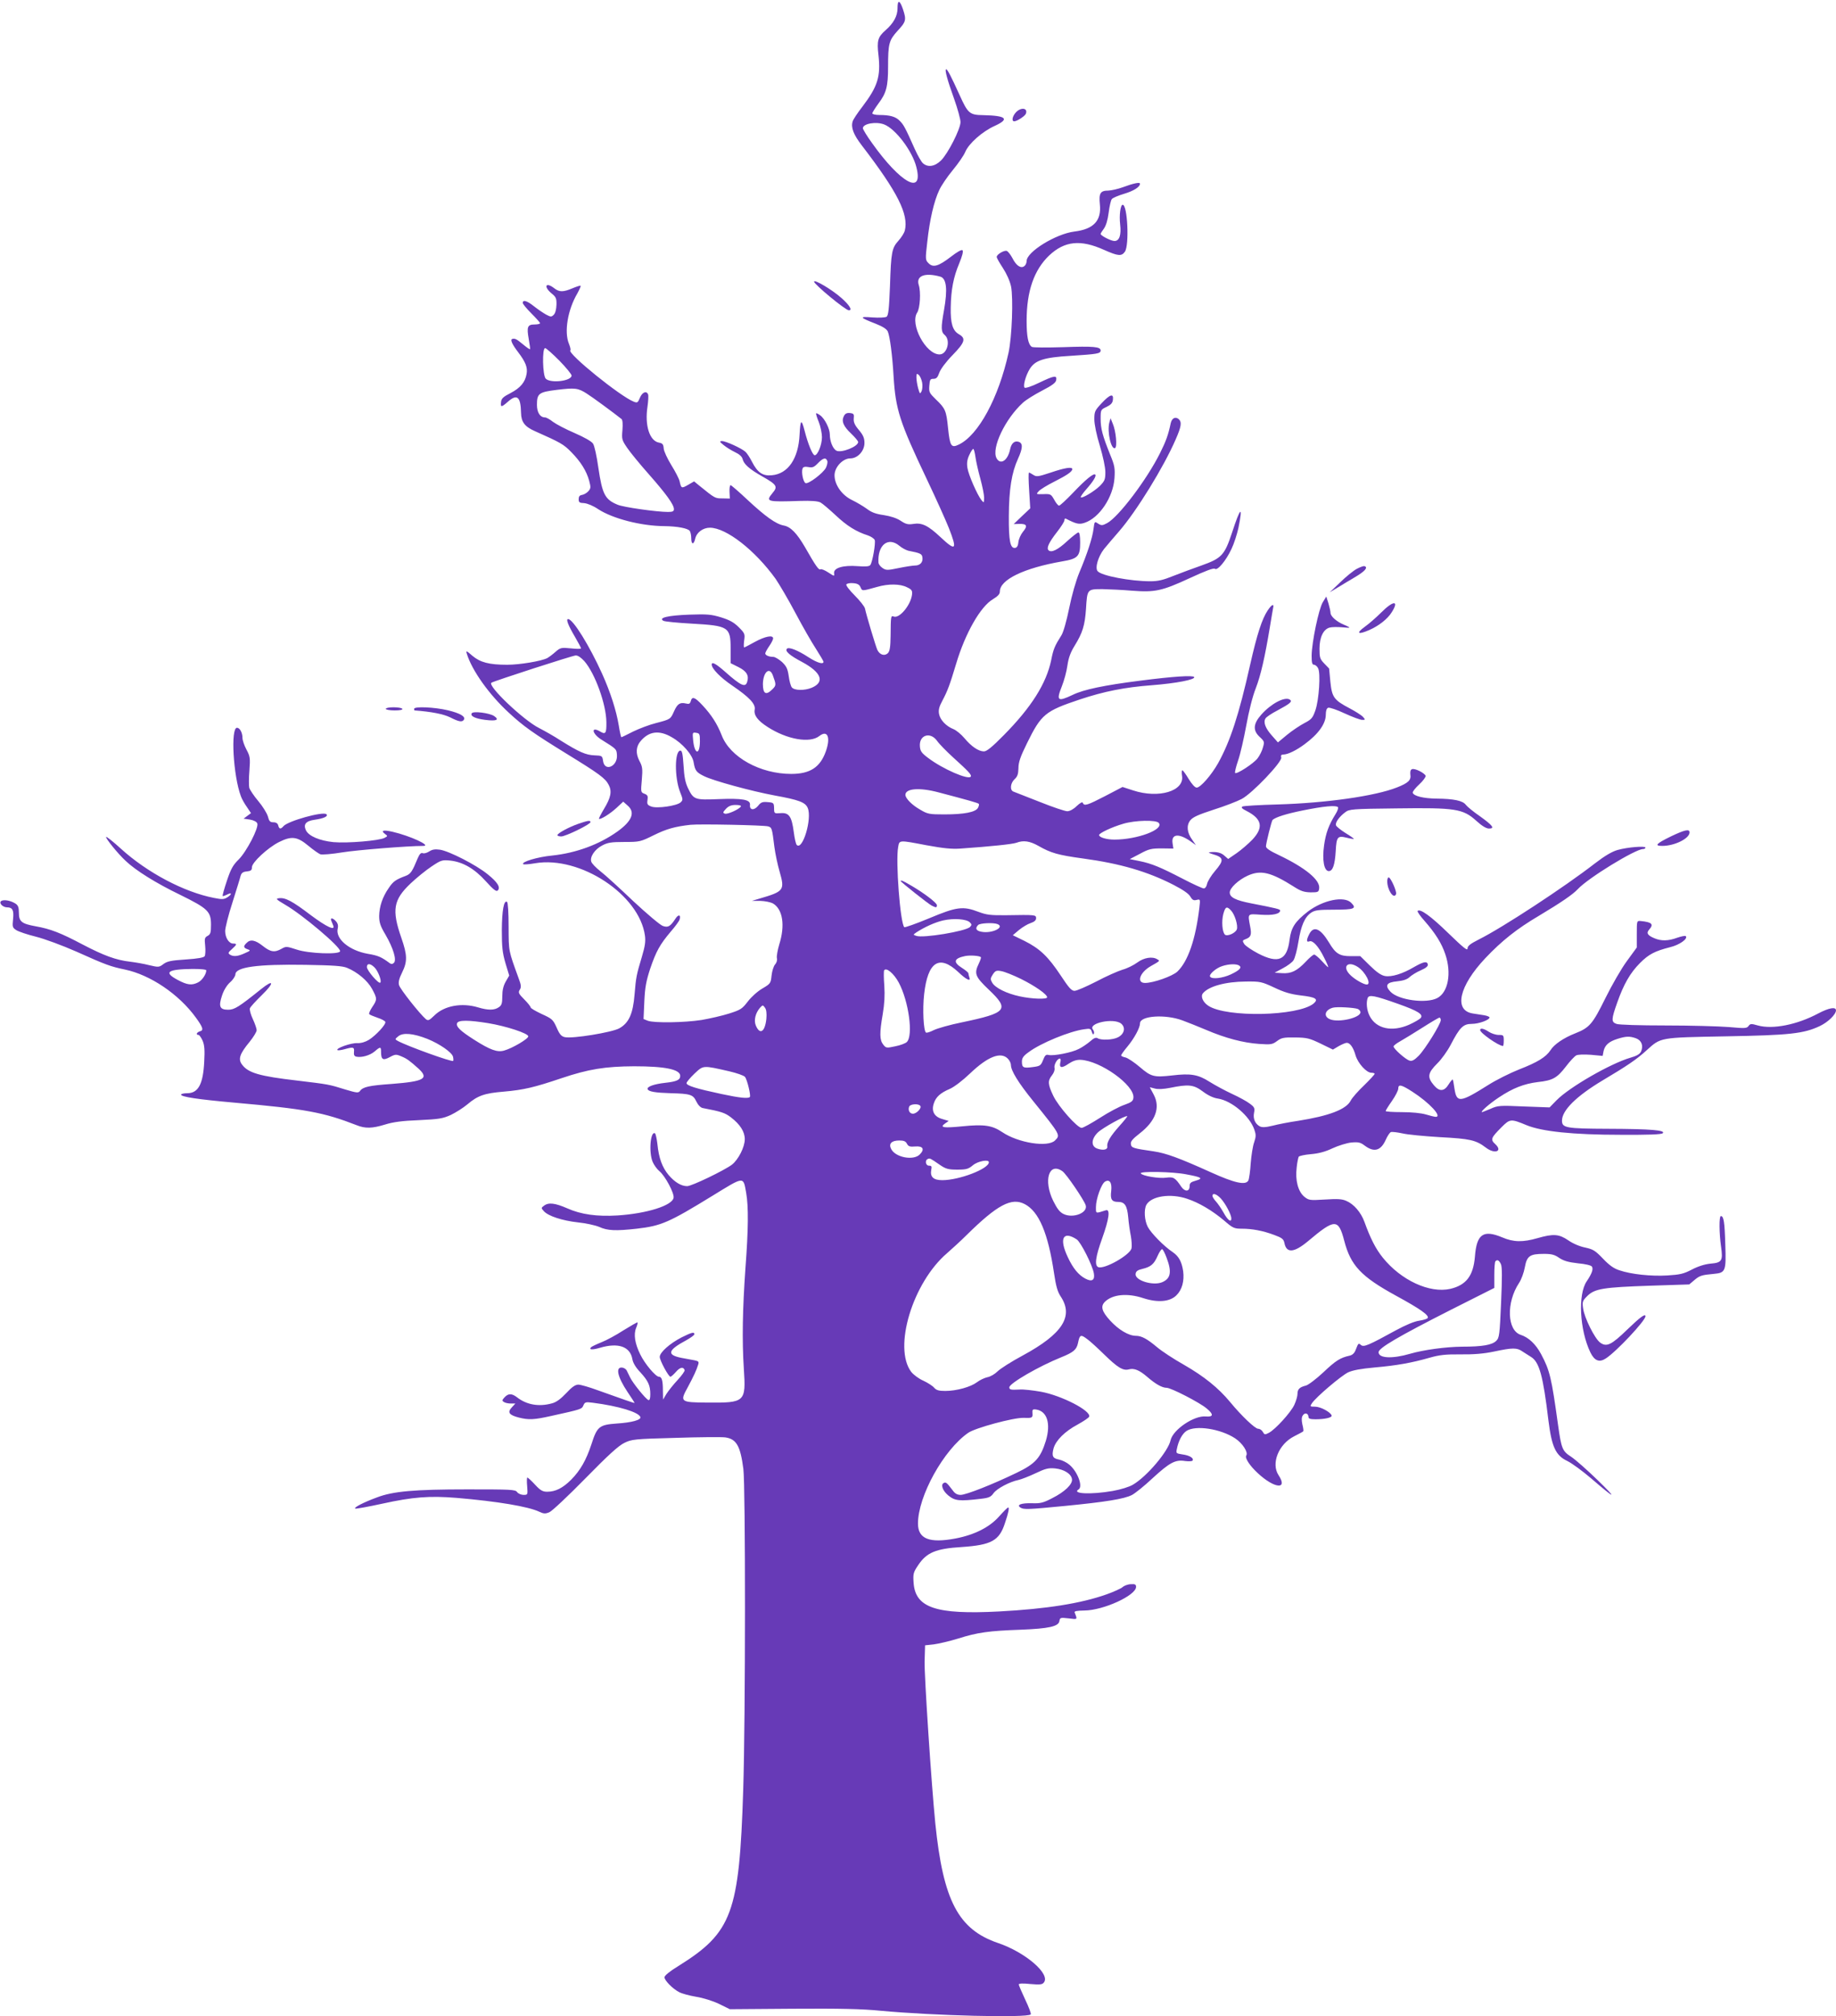 <?xml version="1.0" standalone="no"?>
<!DOCTYPE svg PUBLIC "-//W3C//DTD SVG 20010904//EN"
 "http://www.w3.org/TR/2001/REC-SVG-20010904/DTD/svg10.dtd">
<svg version="1.0" xmlns="http://www.w3.org/2000/svg"
 width="1166pt" height="1280pt" viewBox="0 0 1166 1280"
 preserveAspectRatio="xMidYMid meet">
<g transform="translate(0,1280) scale(0.1,-0.1)"
fill="#673ab7" stroke="none">
<path d="M5700 12748 c0 -50 -25 -95 -76 -140 -49 -43 -56 -66 -45 -158 15
-136 -5 -199 -102 -327 -31 -40 -59 -82 -62 -94 -12 -38 5 -83 58 -152 228
-297 299 -438 273 -542 -4 -14 -21 -42 -40 -63 -42 -47 -47 -70 -54 -290 -6
-146 -10 -185 -22 -193 -9 -5 -47 -7 -90 -4 -86 7 -82 0 21 -40 45 -18 69 -33
77 -49 13 -30 29 -147 37 -286 13 -210 38 -288 210 -650 59 -124 122 -264 141
-312 55 -140 45 -150 -54 -57 -78 73 -117 92 -172 83 -33 -5 -47 -2 -80 20
-26 17 -63 29 -107 36 -50 7 -78 17 -108 40 -22 16 -64 41 -93 55 -65 31 -112
97 -112 158 0 51 52 107 100 107 47 0 90 47 90 98 0 31 -8 50 -36 83 -27 32
-34 50 -32 73 3 27 0 31 -24 34 -19 2 -30 -3 -38 -18 -18 -33 -4 -66 45 -112
25 -24 45 -48 45 -54 0 -29 -107 -71 -138 -55 -23 12 -42 60 -42 103 0 37 -33
102 -62 122 -12 9 -23 14 -25 12 -2 -2 5 -27 17 -55 11 -28 20 -72 20 -96 0
-49 -27 -115 -46 -115 -13 0 -42 69 -64 155 -20 78 -27 73 -32 -23 -7 -153
-73 -250 -176 -259 -58 -6 -91 17 -126 85 -13 26 -32 55 -42 64 -26 23 -125
68 -149 68 -17 -1 -16 -4 10 -25 17 -14 49 -34 72 -45 28 -13 45 -28 49 -44 8
-33 43 -64 126 -111 92 -52 99 -64 64 -105 -45 -55 -37 -57 175 -50 72 2 113
-1 130 -10 13 -7 56 -44 96 -81 71 -67 130 -104 205 -128 20 -7 39 -20 43 -29
7 -19 -14 -141 -28 -159 -6 -9 -30 -11 -81 -7 -91 7 -152 -11 -149 -44 3 -22
3 -22 -37 4 -21 14 -43 23 -49 20 -11 -7 -30 20 -99 141 -52 89 -91 129 -135
137 -49 9 -116 57 -230 163 -54 51 -103 93 -107 93 -5 0 -8 -19 -7 -42 l2 -43
-47 1 c-47 0 -47 0 -147 81 l-33 27 -38 -22 c-42 -24 -44 -23 -54 23 -4 17
-28 63 -53 103 -25 41 -47 88 -48 105 -2 26 -7 33 -30 37 -60 11 -91 110 -73
228 5 35 7 70 4 78 -10 25 -37 15 -52 -21 -13 -31 -16 -34 -39 -25 -84 32
-423 306 -403 326 4 3 -1 22 -9 42 -31 75 -8 215 54 320 13 24 23 46 20 48 -2
2 -25 -5 -51 -16 -59 -25 -84 -25 -116 0 -54 42 -70 12 -18 -32 29 -23 33 -32
32 -73 -1 -28 -7 -53 -17 -63 -15 -15 -19 -15 -49 1 -18 10 -52 33 -76 52 -45
36 -72 44 -72 22 0 -7 25 -37 55 -67 30 -30 55 -58 55 -62 0 -4 -16 -8 -35 -8
-45 0 -51 -15 -37 -93 6 -34 10 -62 8 -64 -2 -2 -22 12 -46 32 -40 33 -50 38
-67 33 -14 -4 -1 -33 37 -83 48 -63 62 -98 54 -140 -9 -52 -40 -88 -101 -120
-47 -24 -59 -35 -61 -57 -4 -35 2 -35 45 3 57 50 80 30 82 -72 1 -58 24 -88
88 -116 164 -73 182 -83 231 -133 60 -61 97 -120 114 -183 11 -41 10 -48 -6
-66 -10 -11 -28 -21 -40 -23 -15 -2 -21 -10 -21 -27 0 -20 5 -24 35 -25 21 -2
58 -17 90 -39 93 -60 272 -106 419 -107 84 -1 151 -14 162 -31 5 -8 9 -29 9
-46 0 -41 16 -43 25 -3 9 40 49 70 94 70 104 -1 286 -143 417 -325 23 -34 80
-130 125 -215 45 -85 104 -188 131 -229 26 -41 48 -78 48 -82 0 -19 -40 -7
-96 29 -67 44 -124 66 -136 54 -15 -15 17 -43 97 -85 122 -66 145 -127 60
-163 -46 -19 -109 -18 -126 2 -7 8 -16 41 -20 72 -7 47 -14 62 -43 90 -20 17
-44 32 -55 32 -27 0 -51 10 -51 22 0 5 11 26 25 46 14 20 25 42 25 49 0 24
-52 13 -116 -22 -34 -19 -65 -35 -68 -35 -3 0 -3 20 0 44 6 41 4 46 -34 84
-31 31 -58 46 -113 63 -63 19 -88 21 -203 17 -134 -5 -197 -20 -163 -39 9 -5
90 -13 181 -18 232 -13 246 -21 246 -157 l0 -94 50 -25 c52 -26 68 -54 55 -94
-11 -37 -40 -24 -136 61 -61 54 -89 70 -89 49 0 -26 56 -83 130 -133 110 -75
149 -117 143 -152 -7 -36 18 -70 82 -111 124 -80 269 -105 329 -57 52 40 72
-9 41 -97 -36 -102 -100 -144 -220 -144 -197 0 -389 106 -442 246 -28 71 -64
128 -121 189 -49 53 -67 59 -75 27 -5 -17 -11 -20 -31 -15 -37 9 -54 -2 -75
-49 -23 -51 -22 -51 -114 -75 -41 -10 -107 -35 -146 -54 -39 -20 -72 -36 -75
-36 -2 0 -10 33 -16 73 -16 97 -53 212 -106 330 -81 179 -185 347 -216 347
-15 0 0 -39 43 -112 21 -36 39 -70 39 -74 0 -4 -29 -4 -64 0 -61 6 -67 5 -98
-22 -18 -16 -42 -34 -53 -40 -38 -19 -174 -42 -254 -42 -115 0 -171 15 -221
57 -39 34 -42 35 -35 12 33 -106 141 -258 266 -373 94 -87 153 -129 369 -262
205 -126 245 -155 266 -197 21 -40 14 -80 -30 -152 -19 -32 -34 -61 -32 -63 8
-7 70 31 111 69 l43 40 27 -24 c51 -43 30 -98 -63 -165 -116 -83 -263 -137
-414 -153 -95 -9 -200 -41 -185 -55 3 -3 37 -1 76 6 286 48 662 -200 697 -460
5 -37 0 -68 -19 -132 -35 -117 -38 -131 -47 -241 -10 -123 -36 -181 -97 -215
-47 -26 -298 -67 -346 -56 -22 5 -33 17 -52 61 -23 51 -29 56 -95 86 -38 18
-70 36 -70 42 0 5 -18 28 -41 51 -36 36 -39 44 -28 61 10 16 9 29 -6 69 -67
185 -64 170 -65 331 0 90 -4 154 -10 158 -20 12 -32 -53 -33 -180 0 -108 4
-143 23 -209 l24 -79 -22 -38 c-15 -26 -22 -55 -22 -93 0 -45 -4 -58 -22 -70
-28 -20 -69 -20 -132 -1 -103 31 -214 11 -277 -51 -33 -32 -40 -35 -54 -24
-38 32 -165 192 -171 217 -5 18 1 42 20 80 34 69 33 110 -5 219 -62 178 -51
242 59 346 37 35 96 83 132 107 61 41 68 43 119 38 81 -9 154 -51 227 -132 47
-52 66 -67 75 -58 19 19 0 52 -64 103 -72 59 -244 147 -303 156 -31 4 -48 2
-68 -11 -14 -9 -33 -15 -41 -11 -12 4 -20 -5 -32 -32 -35 -85 -45 -100 -76
-112 -64 -24 -80 -35 -108 -77 -40 -57 -60 -118 -61 -178 0 -41 7 -63 41 -120
49 -85 71 -159 53 -177 -9 -9 -17 -9 -26 -3 -54 40 -74 49 -140 60 -119 21
-208 96 -191 162 4 17 0 32 -11 44 -20 23 -39 25 -30 4 3 -8 9 -22 12 -30 15
-36 -41 -10 -143 66 -117 89 -161 112 -201 107 -23 -3 -19 -7 40 -42 109 -63
348 -265 348 -294 0 -23 -199 -16 -276 10 -64 21 -68 21 -96 5 -44 -25 -70
-21 -119 18 -48 38 -79 44 -103 19 -22 -21 -20 -31 6 -40 21 -7 20 -9 -17 -25
-45 -21 -73 -23 -95 -9 -13 9 -11 14 13 35 32 29 34 35 8 35 -27 0 -51 37 -51
80 0 19 20 100 46 180 25 80 49 156 52 170 6 19 15 26 40 28 26 3 32 8 32 27
0 30 100 123 171 159 80 40 116 36 186 -22 32 -27 67 -51 77 -55 11 -4 74 1
140 12 93 15 415 41 514 41 55 0 -83 64 -196 90 -58 13 -76 8 -47 -14 18 -13
18 -14 -3 -25 -34 -18 -237 -35 -324 -27 -88 9 -157 38 -175 75 -18 38 -1 59
55 67 58 8 88 22 75 35 -20 20 -246 -43 -273 -76 -17 -20 -27 -19 -33 5 -3 13
-14 20 -31 20 -21 0 -27 7 -35 38 -6 20 -33 64 -61 97 -28 33 -53 71 -57 84
-3 13 -3 62 1 110 6 79 4 90 -19 133 -14 26 -25 59 -25 73 0 34 -17 65 -35 65
-41 0 -24 -305 25 -435 6 -17 23 -47 38 -68 l26 -39 -23 -17 -24 -18 41 -6
c24 -4 42 -14 46 -24 11 -27 -68 -179 -118 -229 -36 -35 -50 -60 -75 -135 -17
-51 -29 -94 -27 -97 2 -2 14 2 26 8 32 17 36 5 6 -15 -23 -15 -34 -16 -88 -5
-190 37 -424 161 -591 313 -48 44 -90 77 -93 74 -6 -6 73 -105 124 -152 64
-61 192 -141 345 -215 177 -87 197 -106 197 -190 0 -50 -3 -61 -21 -71 -19
-10 -21 -17 -16 -63 3 -29 1 -59 -3 -66 -6 -9 -44 -16 -121 -21 -91 -6 -117
-11 -141 -29 -28 -21 -31 -21 -91 -7 -34 9 -89 18 -121 22 -89 10 -167 39
-301 109 -140 74 -204 99 -300 116 -88 16 -105 30 -105 86 0 34 -5 47 -22 58
-52 32 -117 26 -89 -8 8 -9 23 -16 35 -16 36 0 45 -18 39 -75 -5 -49 -4 -54
21 -70 14 -9 70 -28 123 -41 56 -14 167 -55 258 -95 189 -85 218 -95 309 -114
161 -34 342 -156 450 -305 45 -62 51 -81 26 -87 -21 -6 -28 -23 -9 -23 5 0 17
-17 26 -37 12 -29 14 -60 10 -133 -7 -143 -38 -200 -108 -200 -21 0 -39 -4
-39 -9 0 -14 105 -30 340 -51 451 -40 564 -61 775 -143 55 -22 98 -21 180 4
51 16 110 24 215 28 128 6 152 10 203 33 31 15 79 45 105 67 66 56 109 71 231
81 127 11 194 27 366 85 172 58 279 75 462 76 198 0 293 -20 293 -61 0 -26
-23 -36 -95 -44 -71 -8 -117 -24 -112 -40 5 -16 49 -23 147 -26 125 -3 142 -9
162 -52 11 -23 27 -39 40 -42 120 -23 142 -30 181 -60 57 -44 87 -90 87 -138
0 -50 -41 -130 -82 -162 -50 -37 -255 -136 -284 -136 -37 0 -78 24 -118 71
-40 48 -62 106 -71 197 -4 34 -11 64 -15 67 -29 18 -41 -120 -15 -181 8 -19
27 -46 43 -59 36 -30 94 -138 90 -168 -7 -50 -170 -101 -356 -113 -129 -8
-232 6 -319 45 -78 34 -119 39 -148 17 -19 -14 -19 -15 -1 -35 28 -31 117 -60
216 -71 49 -5 110 -18 136 -29 52 -24 105 -26 239 -11 155 18 203 39 480 209
204 125 195 125 214 17 15 -86 14 -229 -5 -479 -18 -255 -22 -455 -10 -637 14
-211 8 -216 -232 -214 -171 1 -175 5 -126 94 39 72 58 114 68 147 6 18 2 22
-21 27 -15 3 -54 10 -86 16 -95 19 -86 49 32 112 28 16 51 32 51 38 0 16 -17
12 -81 -20 -74 -38 -139 -95 -139 -124 0 -23 56 -126 68 -126 4 0 20 14 35 31
26 30 47 34 55 11 2 -6 -18 -34 -44 -62 -27 -29 -58 -68 -71 -88 l-22 -37 -1
57 c0 64 -7 88 -25 88 -21 0 -90 82 -119 142 -34 69 -43 127 -26 168 7 17 11
32 9 35 -2 2 -42 -21 -89 -50 -46 -30 -109 -64 -140 -76 -30 -12 -59 -26 -64
-30 -20 -18 4 -20 55 -5 115 34 191 8 205 -72 4 -24 22 -54 51 -84 50 -55 63
-83 63 -139 0 -28 -4 -39 -12 -37 -17 6 -101 110 -117 145 -7 15 -17 35 -21
43 -4 8 -16 16 -27 18 -46 7 -32 -58 32 -154 25 -37 45 -68 45 -70 0 -3 -77
24 -233 80 -54 20 -110 36 -124 36 -19 0 -41 -15 -77 -54 -35 -37 -63 -58 -91
-65 -83 -23 -161 -9 -222 39 -33 25 -55 25 -79 -1 -16 -17 -16 -22 -4 -29 8
-6 28 -10 44 -10 l29 0 -23 -25 c-29 -31 -17 -48 45 -64 63 -16 98 -14 205 10
195 43 194 43 205 67 9 21 14 23 60 17 164 -21 292 -60 302 -91 6 -18 -55 -35
-151 -41 -110 -8 -124 -19 -160 -132 -33 -100 -70 -165 -128 -224 -54 -54
-100 -77 -153 -77 -28 0 -43 8 -77 45 -23 25 -45 45 -49 45 -3 0 -4 -25 -1
-55 4 -54 4 -55 -23 -55 -15 0 -34 8 -41 18 -11 16 -38 17 -316 17 -337 0
-472 -12 -574 -51 -87 -32 -152 -66 -137 -71 6 -2 83 12 170 31 196 43 300 51
473 37 259 -22 456 -55 525 -88 28 -13 38 -14 64 -3 16 6 119 103 228 214 146
149 211 208 248 226 47 23 64 25 325 32 151 5 294 6 316 3 71 -10 96 -54 115
-200 14 -111 14 -1579 -1 -2040 -25 -780 -70 -903 -412 -1116 -53 -32 -88 -61
-88 -71 0 -20 51 -73 94 -95 17 -9 65 -22 107 -29 44 -7 105 -26 145 -45 l69
-34 400 3 c299 2 440 -1 560 -13 333 -31 928 -46 951 -23 4 4 -12 46 -35 94
-22 47 -41 91 -41 96 0 7 26 8 73 3 60 -5 76 -4 86 9 45 53 -116 192 -290 251
-253 86 -349 269 -399 760 -25 250 -70 935 -68 1027 l3 103 55 6 c30 4 100 20
155 37 123 39 197 49 395 56 182 7 243 21 248 55 4 22 6 23 59 17 58 -7 56 -9
38 37 -4 9 12 12 62 13 121 1 328 96 328 150 0 15 -6 19 -33 17 -18 0 -42 -9
-52 -18 -10 -9 -56 -30 -101 -46 -163 -58 -383 -93 -684 -109 -401 -21 -533
23 -543 184 -4 56 -1 65 30 111 53 79 111 104 276 114 188 13 238 40 274 151
23 67 29 100 21 100 -5 0 -30 -26 -58 -57 -60 -68 -156 -117 -278 -140 -165
-31 -237 -2 -237 95 0 174 163 468 319 576 44 31 288 97 351 95 56 -2 59 0 57
29 -2 23 1 27 23 24 70 -10 95 -89 62 -199 -34 -109 -67 -146 -186 -203 -153
-74 -321 -140 -355 -140 -21 0 -36 8 -50 28 -36 47 -42 53 -54 49 -26 -8 -12
-50 26 -81 42 -34 69 -37 205 -21 53 6 65 12 82 36 21 29 101 72 159 84 18 4
67 23 107 42 63 30 82 35 125 31 57 -6 102 -34 107 -68 5 -32 -46 -81 -126
-121 -55 -29 -75 -34 -127 -32 -68 2 -101 -10 -75 -27 21 -14 47 -13 285 10
255 25 374 44 423 69 20 10 80 58 132 107 108 99 144 119 206 109 23 -3 45 -2
48 3 9 16 -20 33 -65 39 -39 6 -41 7 -35 34 10 52 34 97 61 115 59 38 216 14
309 -47 47 -31 84 -88 71 -109 -10 -16 21 -64 73 -112 105 -98 194 -107 132
-13 -49 74 0 197 99 247 30 15 56 29 58 32 2 2 0 22 -6 44 -6 30 -5 46 4 58
13 19 35 11 35 -12 0 -10 12 -14 44 -14 61 0 107 11 103 24 -7 22 -71 56 -105
56 -33 0 -34 1 -20 22 26 39 185 174 230 196 31 14 82 23 169 31 137 12 234
29 349 62 60 17 99 22 195 21 84 -1 147 4 214 18 117 25 145 25 179 1 15 -10
40 -26 55 -35 53 -32 77 -120 111 -405 21 -167 46 -221 120 -256 29 -14 97
-64 152 -111 154 -133 171 -137 39 -9 -66 64 -141 130 -167 147 -56 36 -62 52
-83 201 -42 303 -52 346 -108 451 -34 63 -78 105 -129 122 -87 28 -93 205 -11
329 15 22 31 67 37 100 13 72 32 85 121 85 49 0 68 -5 98 -26 29 -19 58 -27
119 -34 46 -4 84 -13 88 -21 10 -15 0 -44 -33 -93 -57 -83 -45 -310 23 -451
26 -54 57 -66 98 -39 66 42 252 240 252 268 0 19 -33 -5 -114 -83 -103 -100
-133 -114 -174 -84 -34 25 -100 157 -108 217 -6 42 -4 48 27 79 47 46 101 55
400 65 l247 8 32 27 c34 29 47 33 124 40 75 7 79 16 73 187 -4 142 -10 180
-28 180 -12 0 -11 -108 1 -193 13 -91 6 -103 -67 -109 -38 -4 -79 -17 -119
-38 -52 -27 -75 -32 -155 -37 -103 -6 -229 7 -305 33 -35 11 -64 32 -104 74
-49 51 -62 59 -112 70 -35 7 -78 25 -108 46 -59 40 -94 43 -195 14 -94 -27
-153 -26 -225 5 -120 50 -162 21 -173 -122 -10 -122 -55 -181 -156 -205 -131
-30 -313 54 -429 198 -45 56 -78 120 -117 228 -22 60 -67 112 -114 132 -28 13
-57 14 -137 9 -98 -6 -102 -5 -132 19 -38 33 -57 103 -47 184 3 32 10 63 13
69 4 5 39 13 77 16 48 4 91 15 137 37 37 17 91 34 120 37 46 4 58 1 87 -21 58
-43 101 -31 132 39 10 23 25 45 32 48 8 3 40 -1 73 -8 32 -8 140 -18 239 -24
190 -10 228 -18 291 -66 57 -44 110 -24 60 22 -32 29 -27 40 41 108 53 53 59
53 158 12 97 -40 294 -61 597 -61 180 -1 260 2 268 10 19 19 -74 27 -345 28
-271 1 -295 6 -295 52 0 65 91 155 256 254 155 92 219 135 281 192 92 83 79
81 503 89 406 7 495 17 597 65 53 25 103 74 103 100 0 24 -45 16 -113 -20
-135 -72 -289 -102 -383 -76 -42 12 -48 12 -59 -3 -11 -16 -24 -16 -126 -7
-63 5 -243 10 -401 10 -162 0 -298 4 -312 10 -34 12 -33 29 5 136 41 116 82
188 145 251 55 55 93 75 191 100 59 14 115 54 99 70 -3 4 -28 -1 -54 -10 -57
-21 -102 -22 -146 -3 -43 18 -52 33 -32 55 30 34 17 47 -54 54 -25 2 -25 2
-25 -83 l0 -85 -62 -85 c-35 -47 -96 -153 -137 -236 -82 -166 -101 -188 -192
-224 -74 -29 -134 -70 -157 -107 -29 -44 -83 -77 -199 -122 -58 -23 -146 -67
-195 -98 -181 -114 -202 -116 -216 -23 -4 30 -9 55 -11 57 -2 2 -14 -12 -26
-31 -28 -46 -59 -47 -94 -5 -43 51 -39 77 22 138 26 25 64 78 85 118 58 112
80 133 134 133 45 0 113 25 113 41 0 4 -16 11 -35 14 -19 3 -51 8 -71 11 -123
19 -88 174 79 351 105 111 201 187 340 269 142 85 215 135 247 169 64 70 366
255 415 255 8 0 15 4 15 9 0 12 -113 3 -177 -15 -35 -10 -80 -36 -145 -86
-189 -147 -587 -408 -736 -482 -55 -28 -72 -41 -72 -58 0 -16 -28 7 -122 98
-112 109 -179 157 -195 141 -3 -4 16 -32 43 -62 71 -81 110 -144 133 -213 41
-120 18 -242 -51 -278 -70 -37 -247 -13 -297 40 -38 40 -25 60 41 66 39 4 64
12 80 27 13 12 45 32 71 43 34 15 47 26 45 38 -5 22 -28 17 -89 -18 -71 -42
-142 -64 -184 -56 -25 5 -53 25 -95 66 l-61 60 -62 0 c-70 0 -95 16 -137 87
-54 89 -97 108 -125 53 -19 -37 -19 -54 1 -46 21 8 57 -30 93 -103 17 -33 29
-61 26 -61 -3 0 -21 18 -41 40 -20 22 -42 40 -48 40 -6 0 -30 -20 -53 -45 -56
-59 -93 -77 -151 -73 l-47 3 52 28 c29 15 60 38 68 51 9 14 23 66 31 117 17
104 40 157 81 185 24 16 47 19 147 19 128 0 144 7 107 44 -45 45 -179 17 -275
-56 -81 -63 -106 -101 -116 -178 -16 -131 -71 -155 -200 -88 -40 21 -80 48
-88 60 -13 21 -12 23 11 32 32 12 37 28 26 82 -15 81 -18 78 69 72 76 -5 122
5 122 27 0 8 -23 14 -183 45 -99 19 -137 38 -137 69 0 29 55 80 114 107 84 38
148 22 295 -71 42 -27 63 -34 105 -35 48 0 51 2 54 26 6 53 -88 130 -255 210
-58 27 -83 44 -83 56 0 19 36 163 42 168 21 18 88 39 192 60 133 27 210 34
223 21 4 -4 -2 -24 -15 -44 -44 -71 -62 -121 -73 -199 -13 -93 0 -163 30 -163
25 0 39 39 44 128 5 90 12 98 69 84 23 -6 44 -9 46 -8 2 2 -22 19 -52 37 -30
19 -58 41 -61 49 -7 17 20 55 59 84 25 19 44 21 326 24 373 5 421 -2 506 -79
35 -32 63 -49 80 -49 39 0 25 19 -57 78 -41 28 -81 61 -90 73 -19 26 -76 38
-184 39 -84 1 -146 16 -153 37 -2 7 17 31 42 54 24 22 42 47 40 54 -7 18 -69
49 -86 42 -10 -3 -13 -15 -11 -34 6 -36 -14 -54 -85 -82 -139 -55 -451 -99
-757 -108 -115 -3 -216 -9 -224 -13 -11 -6 -3 -14 27 -29 97 -50 108 -104 36
-181 -25 -26 -70 -65 -100 -86 l-54 -37 -23 20 c-21 20 -50 27 -92 23 -13 -1
-8 -5 15 -12 73 -21 76 -38 16 -108 -24 -28 -46 -64 -50 -81 -3 -17 -12 -29
-21 -29 -8 0 -68 27 -133 61 -141 73 -197 97 -277 113 l-60 12 65 34 c57 31
73 34 139 34 l73 -1 -5 33 c-10 61 40 66 117 11 l31 -22 -23 33 c-34 47 -38
91 -13 124 17 21 51 36 149 68 70 22 150 53 178 68 68 36 258 236 251 263 -4
13 0 19 13 19 29 0 84 27 136 66 87 64 134 130 134 187 0 25 5 40 15 44 9 3
56 -13 105 -36 48 -22 98 -41 111 -41 21 0 21 1 5 19 -10 11 -48 35 -84 54
-101 53 -113 71 -123 169 -4 46 -8 83 -8 84 -1 1 -14 15 -31 32 -27 28 -30 38
-30 94 0 73 25 124 65 134 14 4 48 4 76 2 27 -3 49 -4 49 -2 0 2 -17 11 -37
19 -45 19 -83 53 -83 74 0 9 -6 36 -13 60 l-14 44 -22 -36 c-26 -42 -70 -255
-71 -339 0 -44 3 -58 15 -58 8 0 20 -10 26 -22 17 -31 6 -200 -17 -267 -17
-49 -25 -58 -69 -81 -27 -14 -77 -47 -110 -74 l-59 -49 -38 43 c-42 47 -56 85
-41 109 5 9 39 32 76 51 82 44 97 57 78 69 -32 20 -119 -26 -181 -96 -52 -59
-54 -101 -9 -142 29 -27 30 -31 20 -65 -5 -21 -21 -53 -35 -71 -26 -33 -132
-102 -142 -92 -3 3 5 38 19 79 14 40 37 141 52 223 16 89 40 185 60 235 32 83
58 197 90 390 8 52 18 105 20 118 8 32 -7 27 -34 -13 -36 -54 -67 -148 -112
-347 -71 -317 -126 -484 -203 -623 -43 -76 -112 -155 -136 -155 -11 0 -30 21
-51 55 -18 30 -36 55 -40 55 -4 0 -5 -16 -2 -35 16 -97 -148 -146 -310 -93
l-68 22 -109 -57 c-114 -59 -135 -66 -143 -44 -3 8 -16 1 -39 -20 -20 -20 -44
-33 -60 -33 -14 0 -92 26 -174 59 -82 32 -157 61 -166 65 -26 8 -22 53 5 79
19 17 24 33 25 70 0 38 12 73 55 160 90 183 115 203 333 276 156 52 287 78
459 91 155 12 279 36 269 52 -8 12 -132 4 -342 -23 -229 -29 -359 -56 -429
-90 -97 -46 -106 -38 -69 55 14 35 30 94 35 131 7 49 20 84 46 126 50 81 65
129 72 233 8 127 7 126 106 126 45 -1 129 -5 187 -10 144 -11 189 -2 364 79
102 47 154 67 162 60 16 -13 70 51 105 126 16 33 35 93 44 133 30 147 13 135
-40 -28 -48 -145 -66 -164 -195 -210 -52 -18 -132 -48 -178 -66 -64 -26 -97
-34 -146 -34 -127 0 -311 35 -335 64 -18 21 3 92 40 140 18 22 62 74 97 114
110 127 282 406 358 581 37 84 41 112 19 131 -21 17 -43 5 -50 -27 -15 -72
-30 -114 -67 -188 -84 -169 -264 -407 -337 -446 -30 -16 -36 -16 -57 -3 -22
15 -23 15 -29 -33 -7 -57 -39 -156 -90 -277 -22 -53 -48 -144 -65 -228 -16
-79 -37 -153 -49 -171 -43 -68 -51 -87 -65 -158 -31 -148 -125 -298 -301 -476
-74 -75 -108 -103 -126 -103 -34 0 -80 31 -124 84 -21 25 -52 50 -69 57 -46
18 -85 58 -92 96 -5 25 0 46 21 85 33 62 47 100 87 233 58 195 155 365 234
411 31 19 44 32 44 49 0 75 153 149 395 191 101 17 115 32 115 120 0 40 -4 64
-11 64 -6 0 -38 -25 -71 -55 -59 -55 -101 -76 -119 -58 -14 14 2 49 55 117 25
32 46 65 46 73 0 8 3 13 8 11 66 -34 85 -39 120 -27 94 31 182 163 190 284 4
63 1 80 -28 150 -48 120 -60 164 -60 227 0 57 1 58 38 75 28 14 38 25 40 46 5
41 -19 34 -72 -23 -43 -46 -46 -53 -46 -102 0 -32 14 -100 35 -168 20 -67 35
-137 35 -167 0 -47 -4 -56 -35 -88 -35 -34 -113 -81 -121 -72 -3 3 13 26 35
51 46 52 65 85 57 93 -10 11 -61 -31 -140 -114 -44 -46 -84 -83 -90 -83 -6 0
-20 17 -31 38 -20 35 -23 37 -69 35 -47 -1 -47 -1 -29 19 10 11 54 38 98 60
81 41 115 64 115 80 0 16 -49 8 -137 -22 -79 -26 -90 -28 -110 -15 -12 8 -25
15 -28 15 -4 0 -3 -51 1 -113 l7 -114 -53 -50 -52 -50 37 1 c47 1 53 -13 21
-51 -13 -16 -26 -45 -28 -63 -2 -24 -9 -36 -20 -38 -32 -6 -42 43 -41 203 1
168 18 275 58 362 31 68 32 99 5 108 -27 9 -47 -9 -55 -48 -15 -71 -61 -101
-86 -56 -34 64 55 250 167 352 19 18 74 52 122 77 66 34 88 51 90 68 5 31 -13
28 -109 -18 -47 -23 -87 -36 -92 -31 -11 11 7 77 33 119 34 55 90 73 259 83
170 11 191 14 191 34 0 24 -44 28 -239 21 -102 -3 -191 -3 -198 2 -23 15 -33
65 -33 165 0 189 47 323 143 415 98 92 199 103 348 36 90 -40 112 -42 133 -12
29 41 17 298 -14 298 -14 0 -23 -67 -16 -125 8 -67 -5 -105 -36 -105 -22 0
-88 34 -88 45 0 3 9 18 21 34 13 18 24 54 30 101 5 40 14 79 20 86 6 8 42 23
79 34 60 18 100 43 100 64 0 11 -43 2 -110 -23 -30 -11 -71 -20 -91 -21 -51 0
-61 -17 -54 -87 11 -104 -39 -158 -162 -173 -118 -15 -303 -129 -303 -187 0
-11 -6 -26 -14 -32 -22 -18 -52 2 -76 50 -12 22 -27 42 -36 46 -16 6 -64 -22
-64 -38 0 -7 18 -38 39 -70 24 -37 44 -81 52 -117 15 -74 6 -321 -16 -422 -63
-286 -191 -522 -315 -582 -49 -24 -57 -11 -69 104 -11 111 -17 125 -78 183
-41 40 -44 46 -41 86 3 39 6 44 26 44 19 0 27 9 37 38 8 23 42 69 84 112 80
82 87 107 41 133 -40 23 -54 69 -52 171 2 112 17 191 54 279 19 46 27 77 21
83 -6 6 -34 -10 -74 -41 -78 -60 -113 -71 -142 -41 -20 20 -21 24 -8 135 15
140 43 260 76 329 13 29 52 86 86 127 34 41 70 93 79 115 23 55 110 131 188
166 96 44 73 65 -74 68 -86 1 -97 11 -149 126 -55 121 -78 165 -86 165 -11 0
7 -67 51 -189 22 -62 40 -128 40 -146 0 -44 -80 -201 -124 -244 -40 -39 -84
-45 -115 -17 -10 9 -33 49 -51 89 -62 139 -71 155 -96 180 -26 27 -63 37 -130
37 -24 0 -44 5 -44 10 0 6 18 34 39 63 50 66 61 108 61 232 0 149 6 169 61
230 54 58 56 69 33 138 -20 58 -34 60 -34 5z m-85 -738 c73 -28 180 -170 205
-272 46 -181 -100 -102 -282 154 -32 44 -58 87 -58 94 0 29 83 44 135 24z
m356 -966 c40 -11 48 -79 24 -214 -20 -112 -19 -137 5 -157 39 -34 15 -123
-33 -123 -88 0 -190 193 -142 266 18 27 24 131 10 174 -19 59 38 81 136 54z
m-2419 -533 c43 -44 78 -87 78 -95 0 -35 -133 -51 -164 -20 -20 20 -24 194 -4
194 7 0 47 -36 90 -79z m2304 -138 c4 -19 2 -44 -3 -56 -10 -20 -11 -19 -22
18 -6 22 -11 53 -11 69 0 24 2 27 15 16 8 -7 17 -28 21 -47z m-2129 -72 c34
-21 171 -122 220 -161 7 -6 9 -30 6 -70 -5 -57 -4 -63 30 -113 19 -28 81 -104
137 -167 112 -127 160 -194 160 -222 0 -14 -8 -18 -38 -18 -70 0 -284 30 -320
46 -80 33 -97 66 -122 235 -10 72 -25 141 -34 153 -9 14 -55 40 -117 67 -56
24 -117 56 -137 71 -19 15 -42 28 -50 28 -32 0 -52 31 -52 80 0 72 12 81 126
95 116 14 135 12 191 -24z m2468 -403 c4 -29 18 -90 31 -137 13 -48 24 -102
24 -121 -1 -34 -1 -34 -17 -15 -27 34 -82 160 -89 204 -5 30 -2 53 11 81 10
22 21 40 26 40 4 0 10 -23 14 -52z m-941 -24 c3 -8 -1 -28 -9 -44 -18 -34
-110 -104 -129 -97 -15 6 -28 70 -19 93 4 10 14 13 37 9 26 -5 36 -1 60 24 33
34 51 39 60 15z m458 -539 c16 -14 42 -27 56 -31 77 -15 87 -20 90 -42 5 -31
-15 -52 -46 -52 -14 0 -60 -7 -104 -16 -72 -15 -81 -15 -103 0 -14 9 -25 24
-26 34 -7 112 61 167 133 107z m-247 -263 c11 -25 8 -25 105 2 72 21 147 20
190 -2 30 -14 35 -21 32 -47 -8 -66 -80 -153 -116 -139 -18 7 -19 6 -20 -123
-1 -71 -5 -96 -17 -109 -21 -21 -52 -11 -67 20 -11 24 -70 221 -79 264 -3 12
-32 49 -65 82 -33 33 -57 64 -53 70 4 6 23 10 43 8 27 -2 40 -9 47 -26z
m-1754 -469 c68 -78 139 -274 140 -388 1 -71 -5 -80 -41 -58 -59 34 -50 -15 9
-52 98 -61 96 -60 99 -97 6 -73 -78 -110 -88 -39 -5 33 -6 34 -55 36 -54 2
-96 20 -216 95 -41 27 -102 61 -135 78 -100 50 -331 270 -303 288 20 12 514
172 535 173 14 1 35 -14 55 -36z m1197 -90 c22 -60 22 -64 -3 -89 -40 -40 -60
-29 -60 33 1 76 42 113 63 56z m-642 -393 c68 -38 132 -112 139 -159 9 -53 17
-64 66 -88 57 -29 303 -96 449 -123 154 -28 195 -43 210 -80 28 -68 -33 -271
-70 -234 -6 6 -14 43 -19 82 -13 99 -30 124 -83 120 -41 -3 -42 -3 -42 32 -1
33 -3 35 -41 38 -33 3 -43 -1 -61 -24 -26 -31 -55 -27 -51 7 3 33 -47 42 -200
36 -151 -6 -158 -4 -194 70 -17 36 -24 72 -28 143 -5 73 -9 95 -20 95 -37 0
-38 -171 -2 -263 19 -47 19 -51 3 -66 -25 -22 -150 -40 -186 -26 -24 9 -28 15
-24 41 4 25 1 32 -19 40 -24 9 -24 11 -17 89 6 70 4 84 -16 121 -24 47 -21 90
8 124 53 63 118 72 198 25z m179 -27 c-1 -89 -34 -83 -43 7 -5 50 -4 52 19 48
22 -3 24 -8 24 -55z m1506 4 c13 -19 60 -67 104 -107 95 -86 117 -109 110
-120 -14 -23 -178 48 -270 118 -42 31 -51 44 -53 74 -6 72 66 95 109 35z m9
-327 c190 -50 251 -67 256 -73 3 -3 1 -14 -5 -25 -15 -28 -88 -42 -214 -42
-95 0 -106 2 -153 30 -52 29 -94 72 -94 94 0 41 90 48 210 16z m-1255 -90
c-11 -18 -87 -52 -102 -45 -14 5 -12 9 7 30 17 18 34 25 62 25 24 0 37 -4 33
-10z m2654 -104 c35 -42 -137 -106 -282 -106 -49 0 -97 14 -97 29 0 12 82 51
155 72 75 22 208 25 224 5z m-2481 -22 c24 -7 25 -10 40 -131 6 -45 21 -115
33 -156 34 -118 28 -126 -126 -171 l-50 -15 53 0 c31 -1 66 -8 82 -17 61 -37
77 -138 39 -259 -11 -37 -18 -77 -15 -88 3 -13 -2 -29 -12 -40 -9 -10 -19 -42
-22 -70 -5 -49 -7 -52 -58 -82 -31 -18 -71 -54 -93 -83 -36 -47 -46 -53 -118
-76 -44 -14 -123 -32 -175 -41 -109 -17 -301 -20 -342 -5 l-27 11 5 112 c4 90
12 130 37 207 38 111 61 153 130 235 28 32 54 67 57 78 9 30 -7 34 -25 7 -34
-52 -48 -60 -82 -48 -17 6 -101 77 -188 158 -86 82 -179 167 -208 189 -29 23
-55 50 -58 61 -10 30 22 78 68 102 35 19 58 23 142 23 97 0 102 1 187 43 81
40 135 55 233 66 57 6 465 -2 493 -10z m1007 -120 c104 -19 158 -25 214 -21
199 14 331 28 356 37 45 17 85 11 140 -20 79 -45 123 -58 284 -80 236 -32 410
-83 575 -168 58 -30 95 -55 105 -73 13 -22 21 -27 40 -22 24 6 24 5 18 -49
-24 -201 -72 -341 -140 -406 -31 -29 -152 -72 -205 -72 -56 0 -34 66 35 106
62 35 60 34 43 44 -31 20 -85 11 -127 -20 -23 -17 -65 -38 -95 -46 -29 -9
-104 -42 -166 -75 -63 -32 -124 -59 -138 -59 -19 0 -36 19 -88 98 -79 119
-132 170 -230 219 l-74 36 39 33 c22 18 55 38 74 44 24 8 35 18 35 31 0 22 -5
22 -190 19 -99 -1 -124 2 -175 21 -99 38 -139 33 -313 -40 -84 -35 -156 -60
-159 -57 -26 25 -56 420 -39 509 8 45 3 45 181 11z m1933 -414 c24 -25 45 -95
37 -119 -7 -24 -62 -48 -76 -34 -17 17 -22 85 -10 131 13 47 22 51 49 22z
m-1659 -75 c13 -13 13 -17 1 -30 -28 -27 -299 -72 -341 -56 -21 7 -21 7 2 23
53 34 117 63 169 75 66 15 148 9 169 -12z m175 -11 c51 -20 -34 -62 -101 -49
-34 6 -42 22 -21 43 12 12 95 16 122 6z m-105 -210 c3 -2 -3 -20 -12 -39 -32
-66 -25 -84 63 -168 133 -126 116 -147 -171 -207 -75 -15 -155 -38 -178 -49
-23 -12 -46 -19 -50 -16 -16 9 -23 148 -12 244 23 206 96 253 216 141 52 -50
83 -64 71 -34 -3 9 -6 20 -6 25 0 5 -18 20 -40 34 -59 37 -53 61 20 76 32 6
89 2 99 -7z m-4025 -68 c66 -27 131 -82 159 -134 33 -61 33 -68 1 -115 -14
-21 -23 -42 -19 -45 3 -4 27 -14 53 -23 25 -8 47 -20 49 -26 6 -16 -61 -87
-104 -114 -23 -14 -50 -22 -75 -21 -39 2 -137 -33 -125 -44 3 -3 22 -1 44 5
57 16 64 14 61 -16 -2 -20 2 -28 15 -31 34 -7 86 8 116 33 37 32 41 31 41 -2
0 -50 12 -57 55 -34 35 19 41 19 74 5 36 -15 52 -27 109 -78 68 -63 36 -81
-170 -97 -144 -10 -184 -19 -202 -45 -10 -13 -21 -12 -91 9 -109 34 -107 33
-305 57 -243 28 -314 49 -353 102 -26 34 -15 68 48 144 25 31 45 64 45 74 0
10 -11 42 -24 70 -14 29 -22 60 -19 69 3 9 38 47 77 85 80 78 76 103 -7 36
-141 -113 -168 -130 -208 -130 -54 0 -62 21 -39 90 11 34 31 66 51 84 19 16
33 39 34 50 0 47 140 66 446 61 177 -3 234 -7 263 -19z m173 4 c23 -21 49 -88
38 -98 -10 -10 -85 77 -85 99 0 25 21 24 47 -1z m5492 11 c20 -13 4 -30 -53
-57 -52 -24 -120 -32 -131 -14 -9 14 38 55 77 67 42 14 89 15 107 4z m755 -10
c48 -32 88 -111 56 -111 -19 0 -74 31 -102 58 -58 54 -21 97 46 53z m-7314
-21 c0 -24 -26 -63 -51 -76 -41 -21 -70 -17 -130 15 -92 49 -67 68 94 70 49 0
87 -3 87 -9z m4398 -78 c63 -118 93 -336 51 -377 -8 -8 -41 -21 -73 -27 -56
-12 -59 -12 -77 11 -23 29 -24 72 -3 193 11 66 14 119 10 181 -4 48 -4 92 -1
97 13 21 62 -20 93 -78z m777 23 c88 -44 165 -97 165 -116 0 -14 -96 -11 -174
6 -84 18 -156 54 -175 87 -12 21 -12 27 4 52 16 24 23 27 54 21 20 -3 77 -26
126 -50z m1607 -54 c63 -30 103 -42 167 -50 97 -11 117 -23 83 -52 -99 -80
-552 -90 -668 -14 -35 23 -51 60 -34 80 37 44 143 73 272 74 92 1 100 -1 180
-38z m785 -103 c130 -46 164 -68 145 -91 -7 -8 -40 -27 -73 -42 -109 -48 -210
-26 -251 56 -18 35 -23 85 -12 114 9 22 44 15 191 -37z m-4010 -96 c-9 -83
-41 -104 -67 -42 -14 33 -2 80 27 113 17 18 18 18 31 0 9 -12 12 -35 9 -71z
m3756 63 c9 -4 17 -13 17 -21 0 -35 -137 -67 -192 -45 -45 17 -35 60 17 74 24
7 133 1 158 -8z m-1113 -73 c30 -11 98 -38 150 -60 124 -53 236 -82 336 -89
75 -5 84 -4 114 18 28 21 42 24 115 23 76 -1 91 -5 162 -39 l78 -38 37 22 c20
11 43 21 51 21 21 0 42 -30 56 -80 15 -50 69 -110 100 -110 12 0 21 -3 21 -7
0 -4 -30 -37 -67 -73 -38 -36 -76 -79 -85 -97 -29 -56 -138 -97 -333 -128 -55
-8 -128 -22 -162 -31 -46 -11 -68 -12 -83 -4 -29 16 -43 48 -36 85 6 30 3 37
-27 59 -18 14 -69 42 -113 62 -43 20 -108 55 -143 77 -72 46 -120 54 -236 40
-116 -13 -134 -9 -206 53 -35 30 -76 57 -91 61 -16 3 -28 9 -28 13 0 4 18 30
40 56 44 53 80 120 80 148 0 48 161 59 270 18z m1640 2 c0 -25 -99 -184 -140
-226 -27 -27 -42 -36 -58 -31 -24 6 -102 75 -102 90 0 5 19 20 41 32 23 13 87
52 142 87 55 35 104 64 109 64 4 0 8 -7 8 -16z m-6051 -19 c116 -19 256 -65
256 -84 0 -16 -102 -76 -153 -90 -44 -13 -89 4 -190 68 -91 58 -117 84 -109
106 8 20 72 20 196 0z m4021 -3 c30 -25 21 -66 -20 -87 -32 -17 -107 -20 -129
-6 -11 7 -25 1 -48 -20 -19 -16 -51 -38 -72 -48 -43 -23 -162 -46 -192 -38
-16 4 -23 -2 -35 -33 -14 -35 -19 -38 -65 -44 -60 -8 -69 -4 -69 35 0 22 9 36
43 60 76 57 261 133 352 145 38 6 43 4 49 -17 5 -15 9 -19 13 -11 3 7 0 19 -6
26 -34 41 132 76 179 38z m-4406 -97 c79 -32 155 -85 163 -113 3 -13 3 -25 1
-27 -8 -8 -289 93 -352 127 -19 11 -19 11 4 30 30 24 95 18 184 -17z m7675 4
c36 -13 49 -47 33 -84 -8 -17 -27 -28 -69 -40 -126 -37 -387 -187 -468 -270
l-44 -45 -163 6 c-154 7 -166 6 -212 -15 -27 -11 -51 -21 -54 -21 -14 0 47 54
108 94 87 58 158 86 247 97 94 10 122 26 178 99 25 33 54 64 65 70 11 6 49 7
93 4 l75 -7 6 31 c9 38 34 60 88 77 54 17 77 18 117 4z m-3989 -129 c11 -11
20 -29 20 -40 0 -37 47 -113 140 -228 177 -219 175 -217 140 -252 -45 -45
-233 -16 -335 53 -64 43 -114 51 -253 37 -121 -12 -147 -8 -110 18 l23 16 -40
12 c-51 14 -71 49 -55 98 13 42 42 68 103 94 27 12 81 53 127 97 113 108 195
140 240 95z m334 -24 c-9 -36 9 -39 52 -9 27 18 51 26 76 25 126 -5 345 -162
336 -241 -2 -21 -13 -29 -58 -45 -30 -10 -100 -47 -154 -82 -55 -35 -107 -64
-117 -64 -27 0 -148 136 -180 204 -35 73 -36 95 -8 130 12 15 19 35 16 46 -5
20 17 60 34 60 5 0 7 -11 3 -24z m-2102 -57 c48 -11 92 -27 99 -35 14 -17 39
-120 31 -128 -11 -11 -63 -6 -180 19 -159 34 -222 53 -222 69 0 7 23 34 50 60
58 54 51 54 222 15z m3007 -128 c33 -25 67 -41 96 -45 88 -14 201 -110 231
-197 11 -32 11 -44 -1 -80 -9 -24 -18 -84 -22 -133 -3 -50 -10 -99 -15 -110
-17 -32 -88 -16 -238 52 -204 92 -284 121 -363 133 -132 19 -142 22 -145 46
-3 17 11 33 56 68 102 79 132 165 89 246 l-25 47 31 -8 c20 -6 56 -4 97 4 118
24 150 21 209 -23z m1330 -1 c109 -70 192 -160 149 -160 -7 0 -35 7 -62 15
-30 9 -90 15 -153 15 -56 0 -103 3 -103 7 0 4 18 33 40 64 22 32 40 67 40 78
0 30 19 26 89 -19z m-3124 -91 c9 -14 -24 -49 -47 -49 -21 0 -33 22 -24 45 6
17 61 21 71 4z m1265 -126 c-58 -65 -82 -105 -78 -131 4 -21 -27 -27 -65 -13
-39 15 -37 60 4 101 29 29 179 112 188 104 2 -1 -20 -29 -49 -61z m-1350 -114
c9 -17 19 -20 53 -17 49 4 61 -18 28 -51 -40 -40 -153 -19 -181 34 -18 34 1
55 51 55 29 0 41 -5 49 -21z m209 -134 c38 -26 54 -30 111 -30 58 0 70 4 99
28 31 26 101 39 101 19 0 -42 -188 -114 -296 -114 -56 0 -78 21 -70 65 5 22 2
27 -14 27 -22 0 -28 35 -7 43 13 5 14 5 76 -38z m778 -40 c25 -17 137 -182
148 -216 15 -48 -79 -85 -140 -56 -25 12 -41 33 -66 83 -64 130 -28 249 58
189z m787 -20 c98 -18 110 -26 60 -40 -32 -9 -39 -15 -39 -35 0 -35 -29 -37
-52 -5 -40 59 -50 65 -96 59 -46 -7 -153 11 -162 27 -10 15 205 11 289 -6z
m-477 -106 c-7 -53 4 -69 44 -69 42 0 57 -23 64 -97 3 -38 11 -92 17 -121 5
-30 7 -64 4 -77 -11 -43 -172 -134 -211 -119 -25 10 -18 65 25 184 44 123 52
186 23 177 -67 -21 -63 -23 -63 21 0 51 35 148 58 161 29 17 45 -7 39 -60z
m695 -46 c30 -32 68 -104 68 -128 0 -29 -24 -10 -50 38 -14 25 -36 57 -48 70
-12 13 -22 29 -22 35 0 21 25 13 52 -15z m-213 -3 c76 -25 160 -75 236 -139
54 -47 63 -51 111 -51 67 0 135 -13 207 -40 49 -18 59 -26 64 -51 13 -66 61
-62 149 11 172 145 194 145 231 3 41 -157 107 -227 328 -348 156 -85 212 -125
202 -142 -4 -6 -28 -13 -54 -17 -30 -4 -85 -27 -148 -61 -173 -95 -204 -108
-221 -94 -17 14 -17 14 -34 -29 -8 -22 -21 -34 -39 -38 -59 -13 -88 -31 -167
-106 -45 -42 -95 -80 -111 -84 -40 -10 -53 -23 -53 -53 0 -14 -9 -45 -20 -69
-22 -48 -121 -157 -162 -178 -25 -13 -28 -12 -38 6 -6 11 -19 20 -30 20 -19 0
-105 81 -179 171 -74 89 -165 162 -292 235 -66 37 -143 88 -171 112 -62 52
-98 72 -134 72 -46 0 -110 38 -164 97 -53 58 -62 90 -33 119 48 47 142 57 244
23 92 -30 169 -23 210 18 36 35 51 91 43 153 -9 60 -27 94 -66 121 -56 37
-139 122 -159 161 -21 41 -25 108 -9 139 31 56 153 75 259 39z m-1031 -34 c90
-47 148 -184 186 -439 12 -81 22 -117 42 -147 84 -126 12 -238 -241 -375 -71
-38 -143 -84 -160 -101 -17 -17 -46 -34 -65 -37 -18 -4 -48 -18 -66 -32 -40
-30 -130 -55 -201 -55 -42 0 -57 5 -71 21 -9 11 -40 31 -68 44 -28 12 -63 38
-77 56 -116 153 9 567 228 754 32 28 88 79 124 115 195 192 285 240 369 196z
m330 -224 c26 -17 100 -164 109 -216 7 -43 -12 -55 -54 -33 -44 23 -79 66
-112 137 -56 118 -30 169 57 112z m571 -117 c34 -90 26 -132 -29 -155 -59 -24
-174 12 -168 53 2 17 13 25 44 32 53 13 73 30 96 83 10 23 23 42 28 42 5 0 18
-25 29 -55z m2123 -40 c8 -18 8 -84 1 -245 -9 -204 -11 -223 -31 -242 -26 -26
-87 -37 -217 -37 -104 -1 -244 -20 -330 -45 -113 -33 -200 -29 -200 10 0 26
122 98 459 269 l276 139 0 82 c0 44 3 84 7 87 12 13 23 7 35 -18z m-2626 -477
c16 -11 65 -56 109 -99 83 -81 118 -102 154 -92 34 9 67 -5 116 -47 53 -46 95
-70 124 -70 28 0 209 -93 254 -131 46 -38 44 -55 -6 -51 -74 7 -208 -84 -223
-151 -15 -70 -150 -230 -239 -282 -23 -14 -78 -31 -129 -40 -139 -24 -262 -18
-216 10 29 18 -7 114 -59 157 -16 14 -45 28 -64 32 -42 8 -49 22 -36 72 15 51
71 107 153 151 38 21 71 43 73 50 13 37 -175 134 -306 158 -52 9 -112 16 -135
14 -57 -3 -66 -1 -66 14 0 25 186 133 330 191 77 31 97 48 106 90 11 54 17 57
60 24z"/>
<path d="M5720 7207 c0 -6 174 -144 197 -156 28 -14 33 -14 33 3 0 15 -89 82
-172 129 -44 26 -58 31 -58 24z"/>
<path d="M6452 12087 c-23 -25 -29 -57 -11 -57 18 0 68 33 74 48 14 37 -31 43
-63 9z"/>
<path d="M5170 11012 c0 -17 200 -182 221 -182 24 0 4 33 -47 78 -58 52 -174
121 -174 104z"/>
<path d="M7045 10117 c-15 -58 12 -176 37 -161 14 9 5 108 -15 154 l-14 35 -8
-28z"/>
<path d="M8617 9189 c-21 -11 -68 -49 -105 -85 l-67 -64 50 30 c28 17 79 48
115 69 60 36 80 60 55 67 -5 2 -27 -6 -48 -17z"/>
<path d="M8772 8912 c-31 -31 -79 -73 -106 -92 -56 -41 -42 -51 29 -20 60 26
118 71 144 114 48 76 10 75 -67 -2z"/>
<path d="M2450 8300 c0 -5 25 -10 56 -10 34 0 53 4 49 10 -3 6 -28 10 -56 10
-27 0 -49 -4 -49 -10z"/>
<path d="M2630 8300 c0 -5 1 -10 3 -10 107 -8 183 -23 226 -44 55 -28 76 -32
87 -15 12 20 -23 41 -102 60 -85 20 -214 26 -214 9z"/>
<path d="M2996 8272 c-11 -18 22 -34 86 -42 72 -9 92 0 55 25 -30 19 -131 32
-141 17z"/>
<path d="M3672 7570 c-62 -22 -132 -60 -132 -72 0 -4 11 -8 24 -8 28 0 186 77
186 91 0 13 -17 10 -78 -11z"/>
<path d="M10613 7491 c-96 -47 -109 -61 -56 -61 78 0 173 47 173 86 0 23 -31
16 -117 -25z"/>
<path d="M8810 7206 c0 -56 42 -118 56 -82 6 16 -34 106 -47 106 -5 0 -9 -11
-9 -24z"/>
<path d="M9400 6261 c0 -19 118 -101 145 -101 3 0 5 16 5 35 0 33 -2 35 -32
35 -18 0 -46 9 -63 20 -32 21 -55 26 -55 11z"/>
</g>
</svg>
